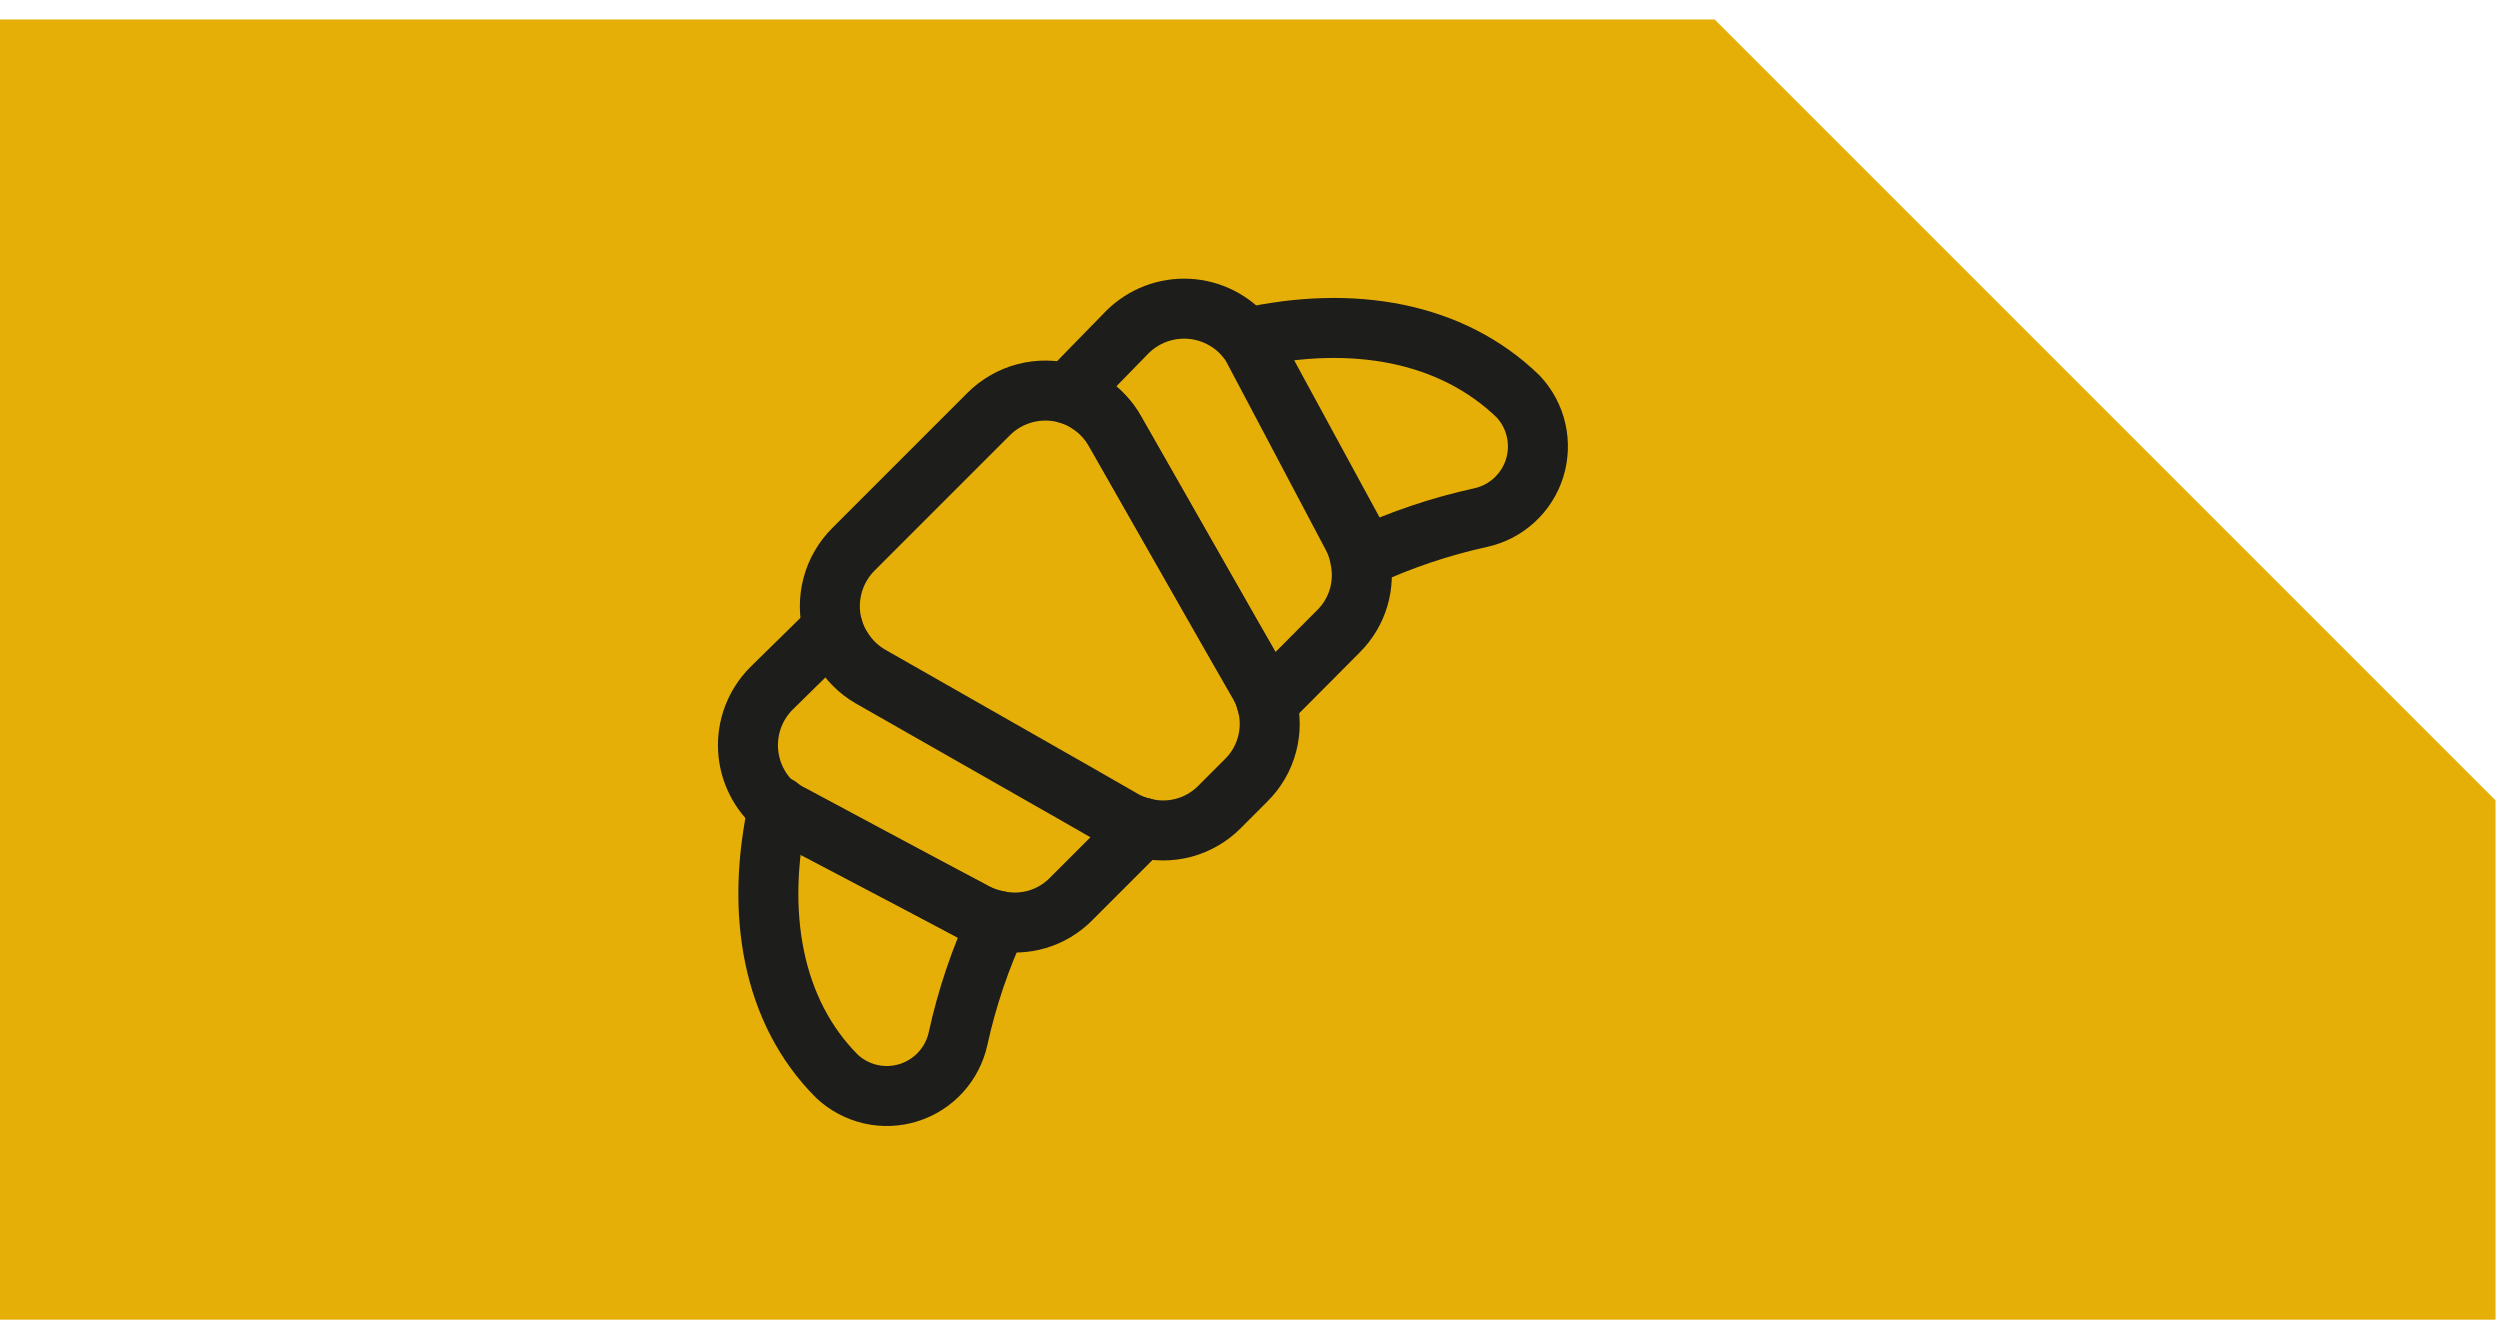 <?xml version="1.0" encoding="UTF-8"?> <svg xmlns="http://www.w3.org/2000/svg" width="81" height="43" viewBox="0 0 81 43" fill="none"> <path d="M80.856 42.757V25.933L55.553 0.63H0V42.757H80.856Z" fill="#E6AF08"></path> <path d="M32.33 29.833C31.761 31.056 31.328 32.338 31.04 33.656C30.95 34.063 30.754 34.439 30.472 34.746C30.19 35.053 29.832 35.28 29.433 35.404C29.035 35.528 28.611 35.544 28.205 35.451C27.799 35.357 27.424 35.158 27.119 34.873C25.026 32.779 24.453 29.577 25.22 26.12C25.354 26.231 25.501 26.326 25.659 26.4L31.636 29.602C31.855 29.713 32.089 29.791 32.33 29.833Z" stroke="#1D1D1B" stroke-width="1.944" stroke-linecap="round" stroke-linejoin="round"></path> <path d="M49.192 12.85C49.477 13.155 49.676 13.529 49.769 13.935C49.862 14.342 49.846 14.766 49.723 15.164C49.599 15.562 49.372 15.921 49.065 16.203C48.758 16.485 48.382 16.681 47.975 16.77C46.657 17.059 45.375 17.492 44.152 18.061C44.11 17.819 44.032 17.585 43.92 17.367L40.67 11.389C40.596 11.232 40.501 11.084 40.39 10.951C43.835 10.184 47.037 10.756 49.192 12.85Z" stroke="#1D1D1B" stroke-width="1.944" stroke-linecap="round" stroke-linejoin="round"></path> <path d="M37.017 26.814L34.692 29.139C34.39 29.442 34.016 29.665 33.606 29.786C33.195 29.907 32.761 29.923 32.342 29.833C32.101 29.791 31.867 29.713 31.648 29.602L25.622 26.436C25.465 26.362 25.317 26.268 25.184 26.156C24.904 25.926 24.675 25.64 24.512 25.316C24.349 24.992 24.255 24.638 24.237 24.276C24.218 23.914 24.276 23.552 24.405 23.213C24.535 22.875 24.734 22.567 24.989 22.309L26.986 20.349C27.049 20.595 27.152 20.83 27.29 21.043C27.514 21.415 27.828 21.725 28.203 21.944L34.826 25.718L36.397 26.619C36.593 26.712 36.803 26.778 37.017 26.814Z" stroke="#1D1D1B" stroke-width="1.944" stroke-linecap="round" stroke-linejoin="round"></path> <path d="M40.377 10.951C40.489 11.084 40.583 11.232 40.657 11.389L43.835 17.403C43.947 17.622 44.025 17.856 44.066 18.097C44.157 18.516 44.14 18.95 44.019 19.361C43.898 19.771 43.675 20.145 43.372 20.447L41.047 22.784C40.995 22.571 40.913 22.366 40.804 22.176L39.903 20.605L36.129 13.982C35.913 13.598 35.603 13.276 35.228 13.045C35.029 12.915 34.811 12.817 34.582 12.753L36.53 10.756C36.788 10.501 37.096 10.302 37.434 10.172C37.773 10.043 38.135 9.985 38.497 10.004C38.859 10.022 39.213 10.116 39.537 10.279C39.861 10.442 40.147 10.671 40.377 10.951Z" stroke="#1D1D1B" stroke-width="1.944" stroke-linecap="round" stroke-linejoin="round"></path> <path d="M36.129 13.97L39.903 20.593L40.804 22.164C40.913 22.354 40.995 22.559 41.047 22.772C41.168 23.212 41.17 23.676 41.052 24.117C40.935 24.558 40.702 24.959 40.377 25.28L39.513 26.145C39.192 26.469 38.791 26.702 38.35 26.82C37.909 26.937 37.445 26.936 37.005 26.814C36.792 26.762 36.587 26.68 36.397 26.571L34.826 25.67L28.203 21.896C27.823 21.678 27.505 21.368 27.278 20.995C27.148 20.796 27.05 20.578 26.985 20.35C26.859 19.902 26.854 19.43 26.972 18.98C27.09 18.531 27.326 18.121 27.655 17.793L32.026 13.422C32.353 13.093 32.763 12.857 33.213 12.739C33.663 12.622 34.135 12.626 34.582 12.753C34.829 12.816 35.063 12.919 35.276 13.057C35.631 13.287 35.923 13.601 36.129 13.97Z" stroke="#1D1D1B" stroke-width="1.944" stroke-linecap="round" stroke-linejoin="round"></path> </svg> 